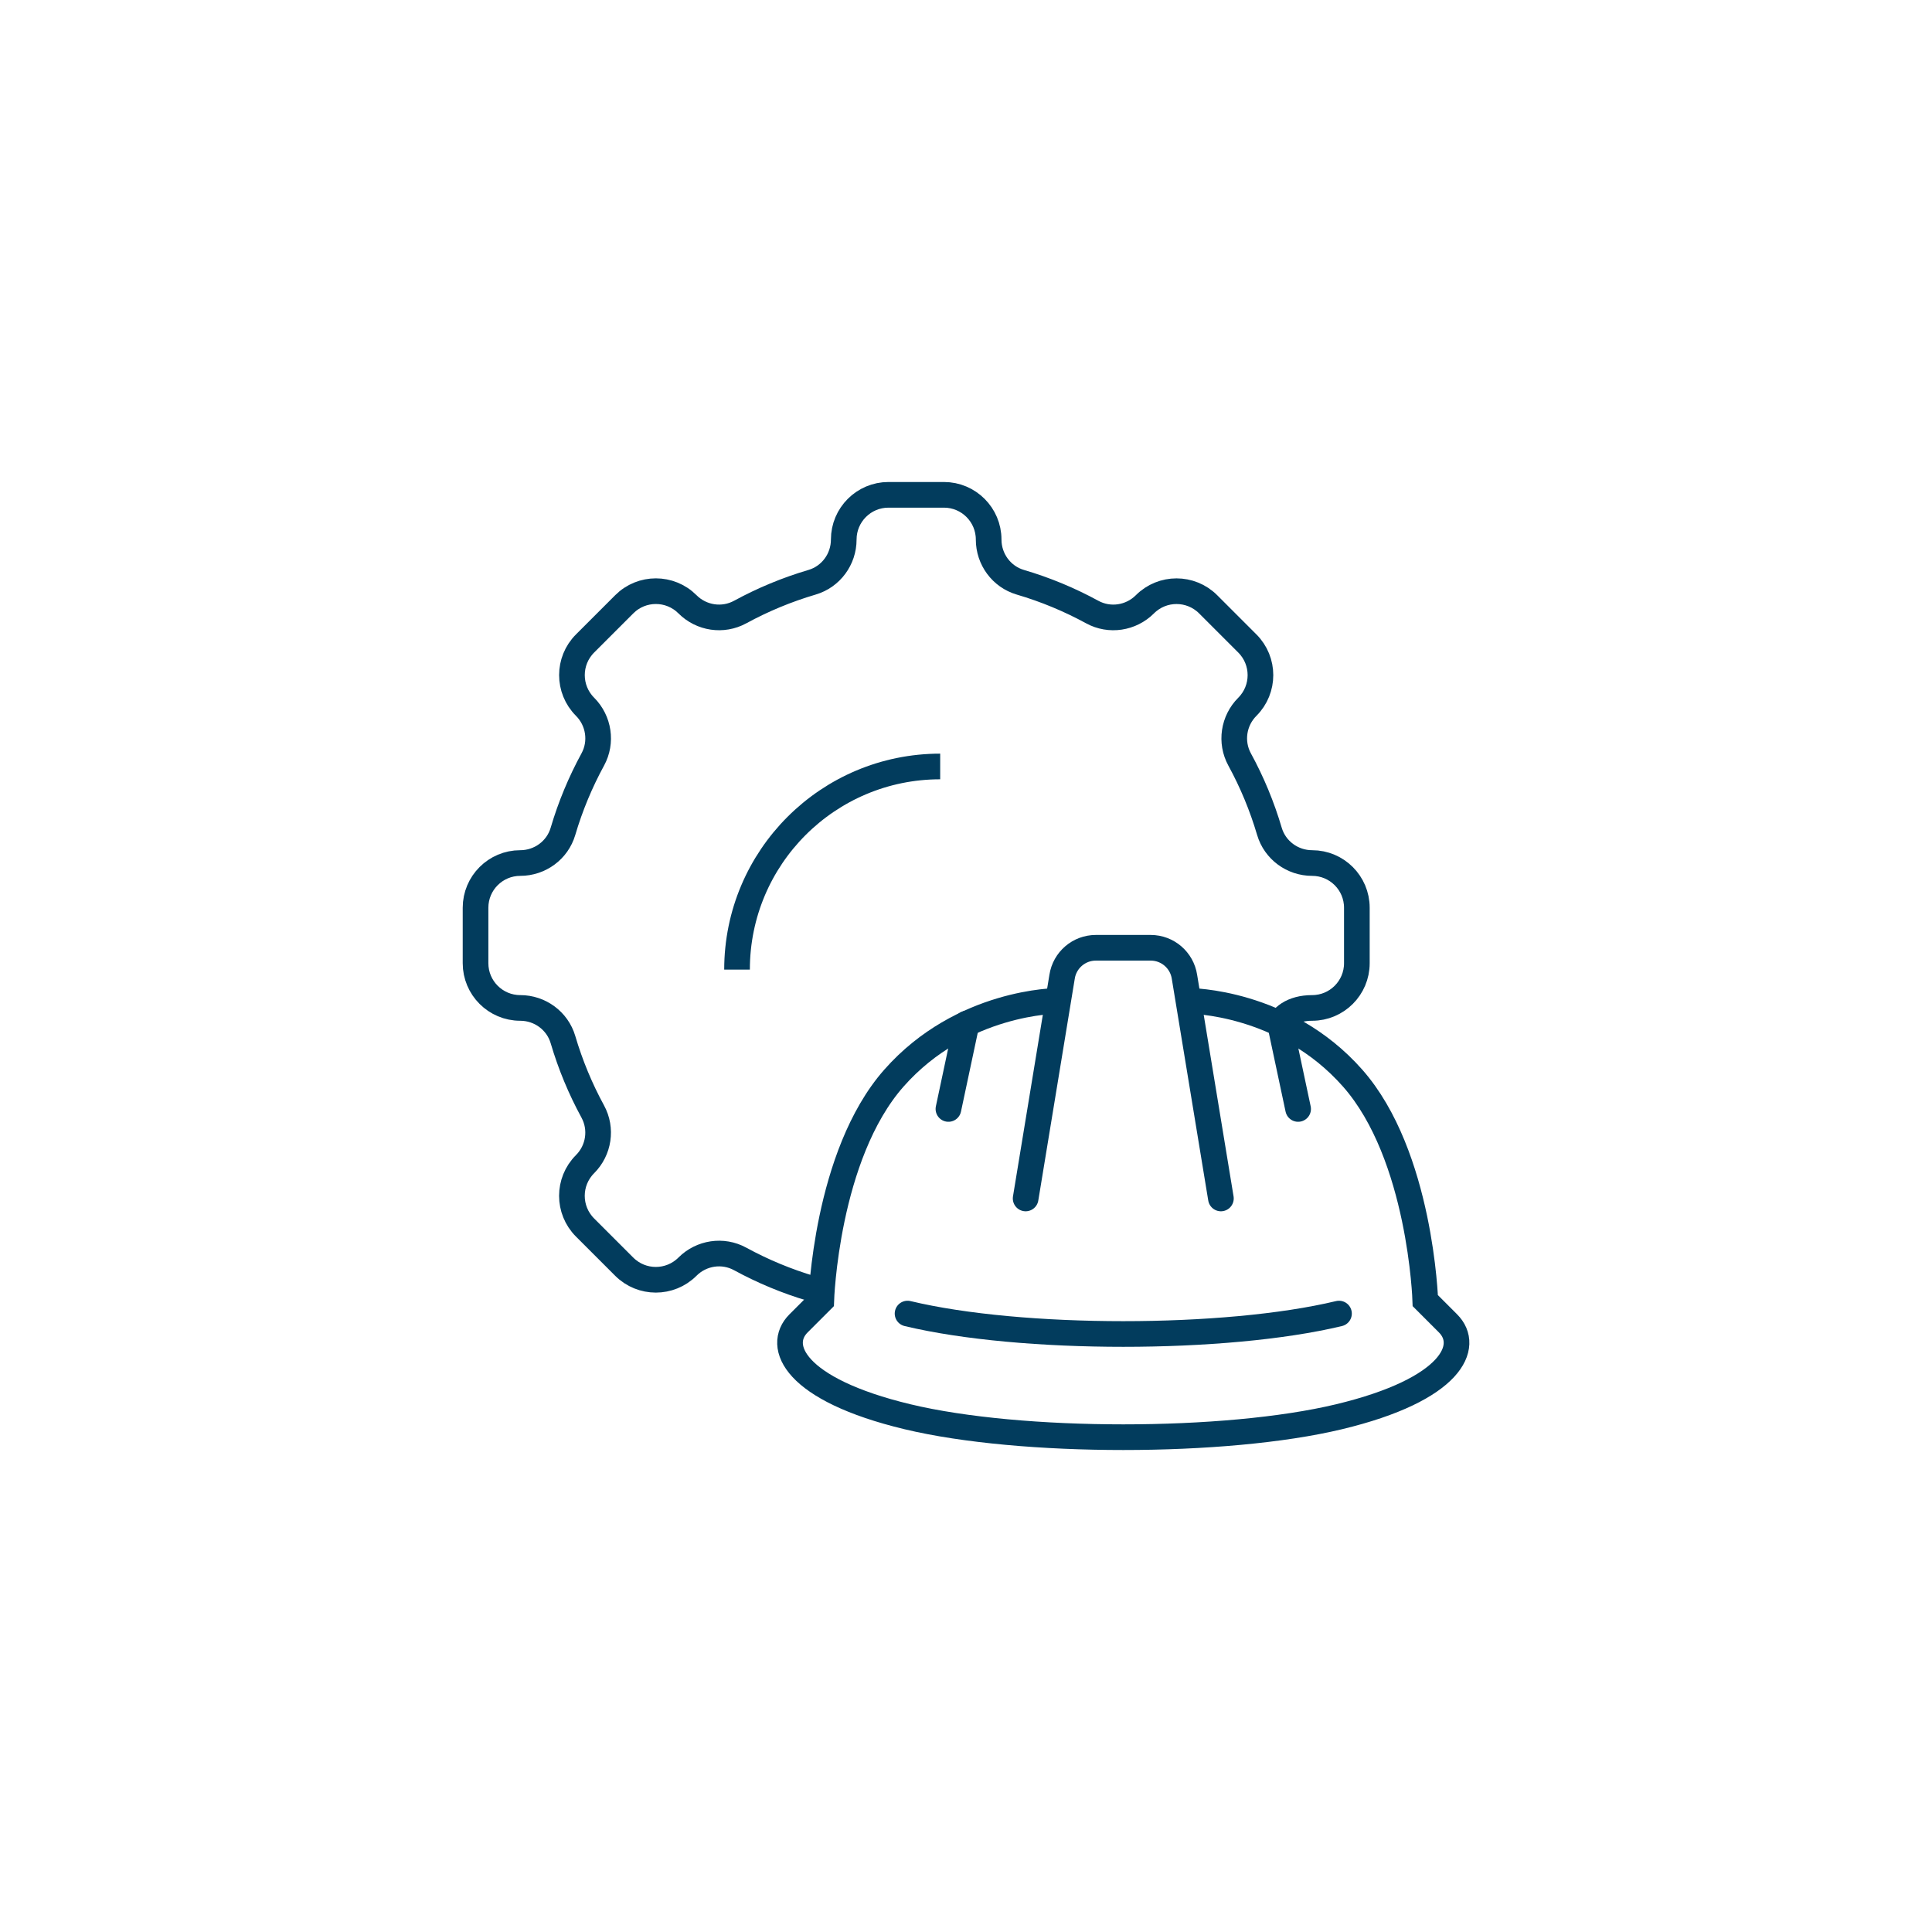 <?xml version="1.0" encoding="UTF-8"?><svg id="Layer_2" xmlns="http://www.w3.org/2000/svg" viewBox="0 0 598 598"><g id="_ëÎÓÈ_1"><circle cx="299" cy="299" r="299" style="fill:none; stroke-width:0px;"/><path d="m228.13,300.12c0-34.73,28.15-62.88,62.88-62.88" style="fill:none; stroke:#023c5d; stroke-linejoin:round; stroke-width:7.94px;"/><path d="m395.47,318.36c.88-3.52,4.58-6.38,10.67-6.38h0c7.64,0,13.84-6.2,13.84-13.84v-17.17c0-7.65-6.2-13.84-13.84-13.84h0c-6.09,0-11.5-3.97-13.22-9.8-2.3-7.8-5.4-15.25-9.23-22.26-2.92-5.36-1.92-12,2.4-16.31h0c5.4-5.41,5.4-14.17,0-19.58l-12.14-12.14c-5.41-5.4-14.17-5.4-19.57,0h0c-4.32,4.32-10.96,5.33-16.31,2.4-7.01-3.82-14.46-6.93-22.26-9.22-5.84-1.72-9.8-7.13-9.8-13.22h0c0-7.64-6.2-13.84-13.84-13.84h-17.17c-7.64,0-13.84,6.2-13.84,13.84h0c0,6.09-3.97,11.5-9.8,13.22-7.8,2.3-15.25,5.4-22.26,9.22-5.36,2.92-12,1.92-16.31-2.4h0c-5.4-5.41-14.17-5.41-19.57,0l-12.14,12.14c-5.4,5.4-5.4,14.16,0,19.57h0c4.31,4.32,5.32,10.97,2.4,16.32-3.82,7.01-6.93,14.46-9.23,22.26-1.72,5.84-7.13,9.8-13.22,9.8h0c-7.64,0-13.84,6.19-13.84,13.84v17.17c0,7.64,6.2,13.84,13.84,13.84h0c6.09,0,11.5,3.97,13.22,9.8,2.3,7.8,5.4,15.25,9.22,22.26,2.92,5.36,1.92,12-2.4,16.31h0c-5.4,5.41-5.4,14.17,0,19.58l12.14,12.14c5.4,5.4,14.16,5.4,19.57,0h0c4.31-4.32,10.96-5.33,16.31-2.4,7.01,3.82,14.46,6.93,22.26,9.23" style="fill:none; stroke:#023c5d; stroke-linejoin:round; stroke-width:7.94px;"/><path d="m368.06,309.8s29.52,0,50.61,23.9c21.09,23.9,22.49,68.88,22.49,68.88l7.03,7.03c7.03,7.03,1.41,20.47-33.74,28.91-35.14,8.43-98.4,8.43-133.54,0-35.14-8.43-40.77-21.88-33.74-28.91l7.03-7.03s1.41-44.98,22.49-68.88c21.09-23.9,50.61-23.9,50.61-23.9" style="fill:none; stroke:#023c5d; stroke-linecap:round; stroke-miterlimit:10; stroke-width:7.94px;"/><path d="m377.9,370.95l-11.28-68.61c-.79-5.16-5.23-8.98-10.45-8.98h-16.98c-5.22,0-9.66,3.81-10.45,8.98l-11.28,68.61" style="fill:none; stroke:#023c5d; stroke-linecap:round; stroke-miterlimit:10; stroke-width:7.94px;"/><line x1="293.56" y1="343.25" x2="299.18" y2="316.83" style="fill:#023c5d; stroke:#023c5d; stroke-linecap:round; stroke-miterlimit:10; stroke-width:7.94px;"/><line x1="401.8" y1="343.25" x2="396.18" y2="316.83" style="fill:#023c5d; stroke:#023c5d; stroke-linecap:round; stroke-miterlimit:10; stroke-width:7.94px;"/><path d="m414.45,406.58c-35.14,8.43-98.4,8.43-133.54,0" style="fill:none; stroke:#023c5d; stroke-linecap:round; stroke-miterlimit:10; stroke-width:7.94px;"/></g></svg>